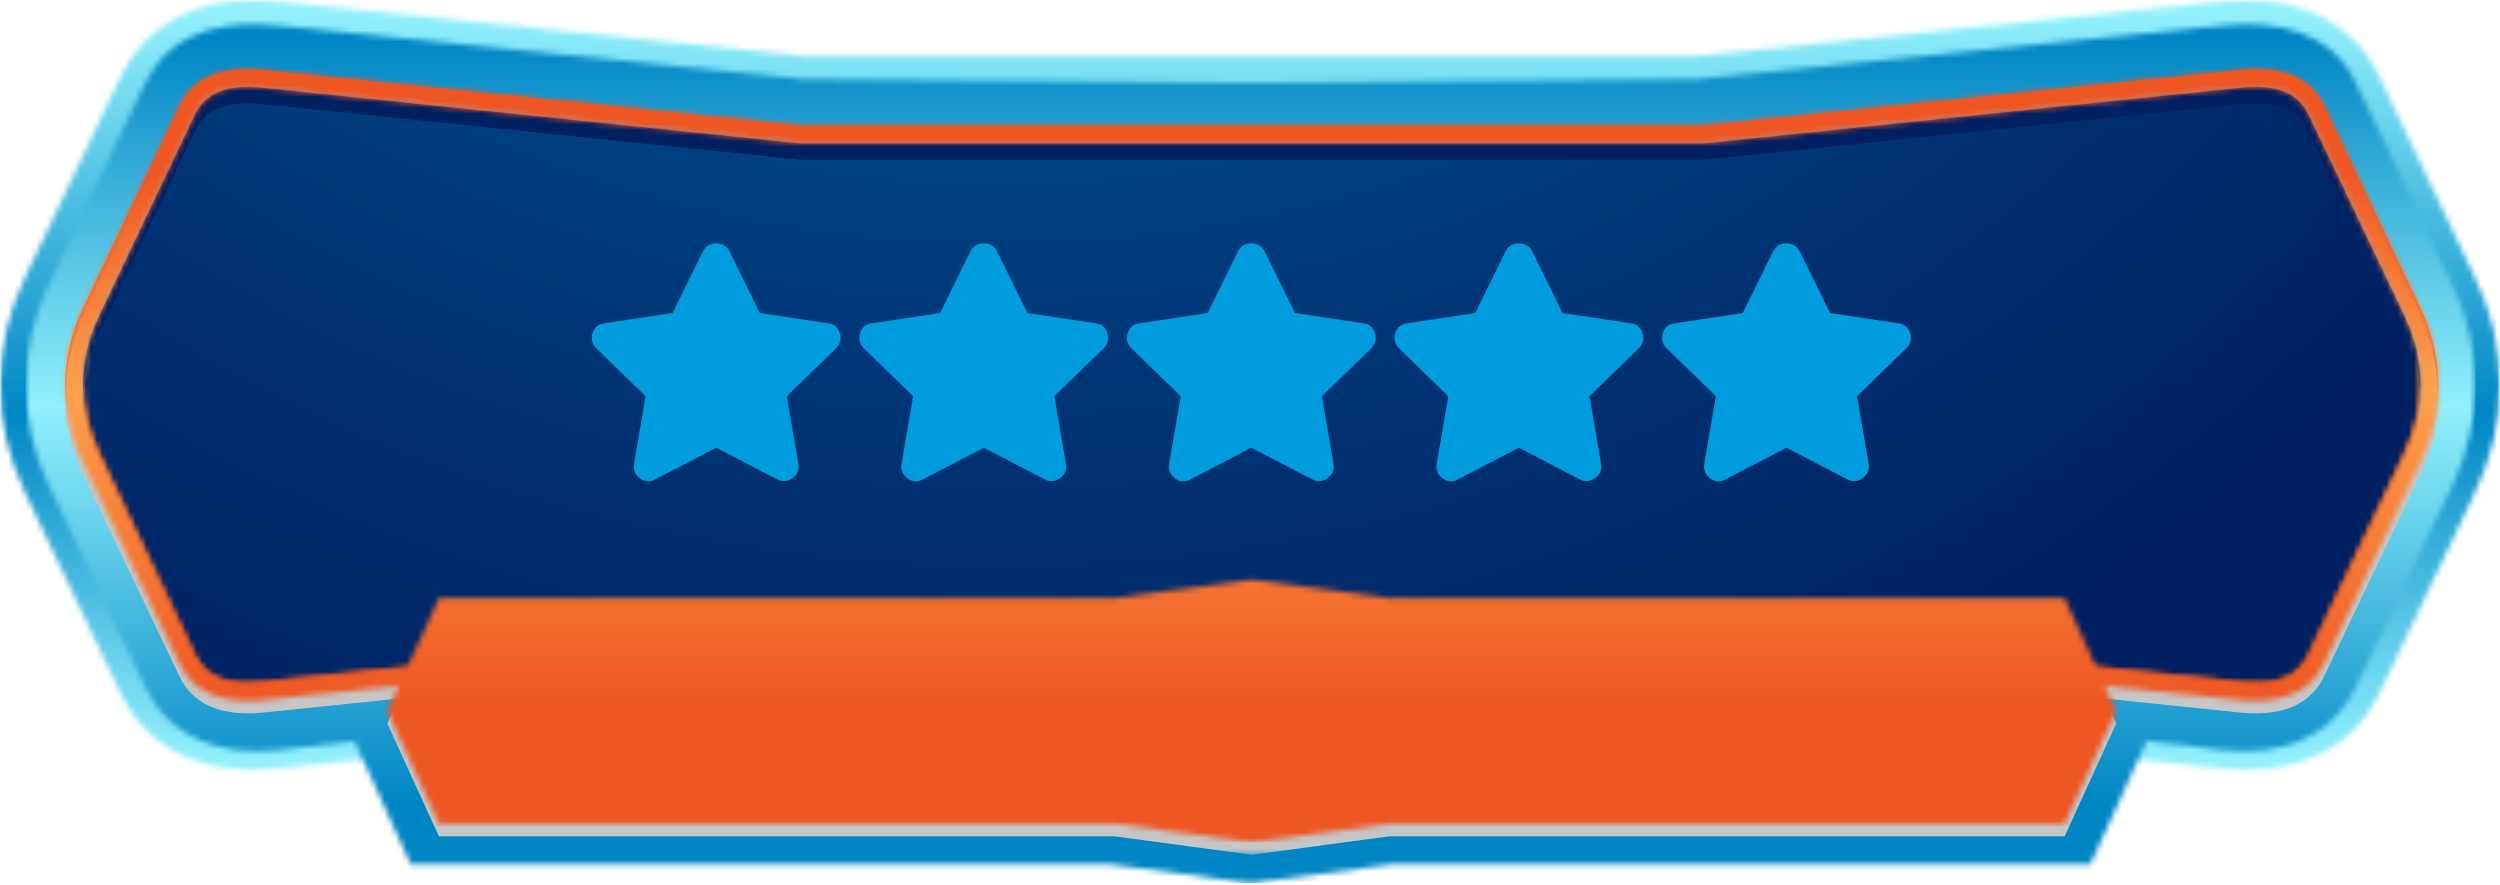 <svg width="452" height="160" viewBox="0 0 452 160" fill="none" xmlns="http://www.w3.org/2000/svg">
<mask id="mask0_5144_101958" style="mask-type:luminance" maskUnits="userSpaceOnUse" x="0" y="0" width="452" height="194">
<path d="M452 0H0V193.45H452V0Z" fill="white"/>
</mask>
<g mask="url(#mask0_5144_101958)">
<mask id="mask1_5144_101958" style="mask-type:luminance" maskUnits="userSpaceOnUse" x="0" y="0" width="452" height="140">
<path d="M406.184 0C404.839 0.002 403.478 0.076 402.111 0.218L306.369 10.155H145.638L49.896 0.218C48.526 0.076 47.163 0.002 45.816 0H45.714C35.63 0.021 26.472 4.116 21.769 13.976L4.461 50.255C1.516 56.432 0.03 62.91 0 69.388V69.786C0.03 76.264 1.516 82.742 4.461 88.919L21.769 125.23C27.115 136.44 38.221 140.167 49.896 138.958L145.638 129.052H306.369L402.111 138.958C413.788 140.167 424.891 136.44 430.24 125.23L447.514 88.919C450.475 82.74 451.97 76.264 452 69.784V69.391C451.97 62.91 450.475 56.434 447.514 50.255L430.24 13.976C425.535 4.116 416.354 0.018 406.286 0H406.184Z" fill="white"/>
</mask>
<g mask="url(#mask1_5144_101958)">
<path d="M452 0H0V140.167H452V0Z" fill="url(#paint0_linear_5144_101958)"/>
</g>
<mask id="mask2_5144_101958" style="mask-type:luminance" maskUnits="userSpaceOnUse" x="4" y="4" width="444" height="156">
<path d="M26.31 14.92L8.828 51.369C5.992 57.268 4.63 63.436 4.712 69.597C4.63 75.758 5.986 81.921 8.805 87.804L26.319 124.285C30.962 133.948 40.582 136.644 50.352 135.591L64.084 134.001L74.254 156.266H200.565L225.877 159.658L226.1 159.628L226.322 159.658L251.636 156.266H377.945L388.115 134.001L401.849 135.591C411.619 136.644 421.237 133.948 425.88 124.285L443.396 87.804C446.215 81.921 447.574 75.758 447.489 69.597C447.571 63.436 446.208 57.268 443.373 51.369L425.889 14.92C421.422 5.623 411.416 3.688 402.216 4.598L306.894 14.318L226.1 15.021L145.307 14.318L49.983 4.598C48.631 4.464 47.261 4.391 45.892 4.391C38.02 4.389 30.184 6.861 26.31 14.92Z" fill="white"/>
</mask>
<g mask="url(#mask2_5144_101958)">
<path d="M447.574 3.688H4.63V159.658H447.574V3.688Z" fill="url(#paint1_linear_5144_101958)"/>
</g>
<mask id="mask3_5144_101958" style="mask-type:luminance" maskUnits="userSpaceOnUse" x="0" y="0" width="452" height="194">
<path d="M452 0H0V193.451H452V0Z" fill="white"/>
</mask>
<g mask="url(#mask3_5144_101958)">
<path fill-rule="evenodd" clip-rule="evenodd" d="M437.622 55.744L420.211 19.215C417.282 13.095 410.979 12.038 404.804 12.677L307.843 22.708H144.802L47.841 12.677C41.666 12.038 35.331 13.095 32.434 19.215L15.021 55.744C10.724 64.748 10.724 74.425 15.021 83.463L32.434 119.96C35.331 126.112 41.666 127.171 47.841 126.53L144.802 116.499H307.843L404.804 126.53C410.979 127.171 417.282 126.112 420.211 119.96L437.622 83.463C441.921 74.425 441.921 64.748 437.622 55.744Z" fill="#EE5623"/>
<g style="mix-blend-mode:multiply">
<mask id="mask4_5144_101958" style="mask-type:luminance" maskUnits="userSpaceOnUse" x="11" y="14" width="430" height="141">
<path d="M440.846 14.795H11.799V154.54H440.846V14.795Z" fill="white"/>
</mask>
<g mask="url(#mask4_5144_101958)">
<path fill-rule="evenodd" clip-rule="evenodd" d="M437.622 58.025L420.211 21.496C417.282 15.377 410.979 14.319 404.804 14.958L307.843 24.989H144.802L47.841 14.958C41.666 14.319 35.331 15.377 32.434 21.496L15.021 58.025C10.724 67.029 10.724 76.706 15.021 85.744L32.434 122.241C35.331 128.393 41.666 129.452 47.841 128.809L72.084 126.301L70.028 130.796L79.353 151.207H201.493L226.321 154.542L251.152 151.207H373.29L382.618 130.796L380.561 126.301L404.804 128.809C410.979 129.452 417.282 128.393 420.211 122.241L437.622 85.744C441.921 76.706 441.921 67.029 437.622 58.025ZM434.725 84.333L417.314 120.864C415.054 125.637 409.833 126.085 405.154 125.605L379.002 122.896L373.29 110.418H251.152L226.321 107.085L201.493 110.418H79.353L73.641 122.896L47.489 125.605C42.812 126.085 37.591 125.637 35.299 120.864L17.918 84.333C14.034 76.193 14.034 67.541 17.918 59.402L35.299 22.905C37.591 18.132 42.812 17.681 47.489 18.162L144.642 28.225H308.003L405.154 18.162C409.801 17.681 415.054 18.132 417.314 22.905L434.725 59.402C438.608 67.541 438.608 76.193 434.725 84.333Z" fill="#C6C6C6"/>
</g>
</g>
</g>
<mask id="mask5_5144_101958" style="mask-type:luminance" maskUnits="userSpaceOnUse" x="15" y="15" width="423" height="109">
<path d="M405.154 15.883L308.004 25.944H144.642L47.49 15.883C42.81 15.401 37.589 15.849 35.297 20.624L17.918 57.123C14.035 65.261 14.035 73.913 17.918 82.05L35.297 118.581C37.589 123.357 42.81 123.805 47.49 123.324L144.642 113.264H308.004L405.154 123.324C409.834 123.805 415.055 123.357 417.315 118.581L434.726 82.05C438.609 73.913 438.609 65.261 434.726 57.123L417.315 20.624C415.488 16.766 411.706 15.732 407.871 15.732C406.96 15.732 406.047 15.789 405.154 15.883Z" fill="white"/>
</mask>
<g mask="url(#mask5_5144_101958)">
<path d="M313.148 -179.608L-35.099 47.432L139.495 318.81L487.743 91.77L313.148 -179.608Z" fill="url(#paint2_radial_5144_101958)"/>
</g>
<mask id="mask6_5144_101958" style="mask-type:luminance" maskUnits="userSpaceOnUse" x="0" y="0" width="452" height="194">
<path d="M452 0H0V193.451H452V0Z" fill="white"/>
</mask>
<g mask="url(#mask6_5144_101958)">
<path d="M308.002 113.263L377.588 120.47L373.291 111.078H251.151L226.323 107.748L201.495 111.078H79.354L75.056 120.47L144.641 113.263H308.002Z" fill="#001A44"/>
<path d="M35.298 23.567C37.59 18.795 42.811 18.344 47.491 18.824L144.641 28.887H308.002L405.153 18.824C409.803 18.344 415.056 18.795 417.313 23.567L434.724 60.065C436.441 63.659 437.395 67.354 437.596 71.058C437.85 66.373 436.895 61.669 434.724 57.123L417.313 20.624C415.056 15.851 409.803 15.4 405.153 15.883L308.002 25.944H144.641L47.491 15.883C42.811 15.4 37.59 15.851 35.298 20.624L17.919 57.123C15.75 61.669 14.794 66.373 15.047 71.058C15.248 67.354 16.204 63.659 17.919 60.065L35.298 23.567Z" fill="#002061"/>
</g>
<mask id="mask7_5144_101958" style="mask-type:luminance" maskUnits="userSpaceOnUse" x="11" y="12" width="430" height="141">
<path d="M308.004 25.944L405.154 15.883C409.802 15.401 415.055 15.849 417.315 20.624L434.726 57.124C438.609 65.261 438.609 73.913 434.726 82.052L417.315 118.581C415.055 123.357 409.834 123.805 405.154 123.325L379.002 120.618L373.29 108.135H251.152L226.322 104.803L201.494 108.135H79.356L73.644 120.618L47.49 123.325C42.81 123.805 37.589 123.357 35.297 118.581L17.918 82.052C14.035 73.913 14.035 65.261 17.918 57.124L35.297 20.624C37.589 15.849 42.81 15.401 47.49 15.883L144.642 25.944H308.004ZM404.803 12.678L307.844 22.709H144.8L47.839 12.678C41.664 12.039 35.331 13.094 32.434 19.216L15.021 55.742C10.725 64.748 10.725 74.425 15.021 83.461L32.434 119.96C35.331 126.112 41.664 127.171 47.839 126.528L72.085 124.021L70.028 128.516L79.356 148.927H201.494L226.322 152.261L251.152 148.927H373.29L382.618 128.516L380.559 124.021L404.803 126.528C410.98 127.171 417.283 126.112 420.209 119.96L437.623 83.461C441.921 74.425 441.921 64.748 437.623 55.742L420.209 19.216C417.758 14.089 412.936 12.515 407.805 12.515C406.811 12.515 405.805 12.572 404.803 12.678Z" fill="white"/>
</mask>
<g mask="url(#mask7_5144_101958)">
<path d="M441.921 12.04H10.725V152.262H441.921V12.04Z" fill="url(#paint3_linear_5144_101958)"/>
</g>
</g>
<path fill-rule="evenodd" clip-rule="evenodd" d="M127.055 45.512C127.559 44.504 128.371 44 129.491 44C130.611 44 131.423 44.504 131.927 45.512L137.386 56.598L149.647 58.445C150.767 58.557 151.495 59.145 151.831 60.209C152.167 61.273 151.943 62.197 151.159 62.98L142.257 71.631L144.356 83.893C144.524 84.956 144.16 85.81 143.264 86.454C142.369 87.098 141.445 87.168 140.493 86.664L129.491 80.953L118.489 86.664C117.537 87.224 116.613 87.168 115.718 86.496C114.822 85.824 114.458 84.956 114.626 83.893L116.725 71.631L107.823 62.98C107.039 62.197 106.815 61.273 107.151 60.209C107.487 59.145 108.215 58.557 109.335 58.445L121.596 56.598L127.055 45.512ZM175.43 45.512C175.934 44.504 176.746 44 177.866 44C178.986 44 179.798 44.504 180.302 45.512L185.761 56.598L198.022 58.445C199.142 58.557 199.87 59.145 200.206 60.209C200.542 61.273 200.318 62.197 199.534 62.98L190.632 71.631L192.731 83.893C192.899 84.956 192.535 85.81 191.639 86.454C190.744 87.098 189.82 87.168 188.868 86.664L177.866 80.953L166.864 86.664C165.912 87.224 164.988 87.168 164.093 86.496C163.197 85.824 162.833 84.956 163.001 83.893L165.1 71.631L156.198 62.98C155.414 62.197 155.19 61.273 155.526 60.209C155.862 59.145 156.59 58.557 157.71 58.445L169.971 56.598L175.43 45.512ZM223.805 45.512C224.309 44.504 225.121 44 226.241 44C227.361 44 228.173 44.504 228.677 45.512L234.136 56.598L246.397 58.445C247.517 58.557 248.245 59.145 248.581 60.209C248.917 61.273 248.693 62.197 247.909 62.98L239.007 71.631L241.106 83.893C241.274 84.956 240.91 85.81 240.014 86.454C239.119 87.098 238.195 87.168 237.243 86.664L226.241 80.953L215.239 86.664C214.287 87.224 213.363 87.168 212.468 86.496C211.572 85.824 211.208 84.956 211.376 83.893L213.475 71.631L204.573 62.98C203.789 62.197 203.565 61.273 203.901 60.209C204.237 59.145 204.965 58.557 206.085 58.445L218.346 56.598L223.805 45.512ZM272.18 45.512C272.684 44.504 273.496 44 274.616 44C275.736 44 276.548 44.504 277.052 45.512L282.511 56.598L294.772 58.445C295.892 58.557 296.62 59.145 296.956 60.209C297.292 61.273 297.068 62.197 296.284 62.98L287.382 71.631L289.481 83.893C289.649 84.956 289.285 85.81 288.389 86.454C287.494 87.098 286.57 87.168 285.618 86.664L274.616 80.953L263.614 86.664C262.662 87.224 261.738 87.168 260.843 86.496C259.947 85.824 259.583 84.956 259.751 83.893L261.85 71.631L252.948 62.98C252.164 62.197 251.94 61.273 252.276 60.209C252.612 59.145 253.34 58.557 254.46 58.445L266.721 56.598L272.18 45.512ZM320.555 45.512C321.059 44.504 321.871 44 322.991 44C324.111 44 324.923 44.504 325.427 45.512L330.886 56.598L343.147 58.445C344.267 58.557 344.995 59.145 345.331 60.209C345.667 61.273 345.443 62.197 344.659 62.98L335.757 71.631L337.856 83.893C338.024 84.956 337.66 85.81 336.764 86.454C335.869 87.098 334.945 87.168 333.993 86.664L322.991 80.953L311.989 86.664C311.037 87.224 310.113 87.168 309.218 86.496C308.322 85.824 307.958 84.956 308.126 83.893L310.225 71.631L301.323 62.98C300.539 62.197 300.315 61.273 300.651 60.209C300.987 59.145 301.715 58.557 302.835 58.445L315.096 56.598L320.555 45.512Z" fill="#009CDE"/>
<defs>
<linearGradient id="paint0_linear_5144_101958" x1="226" y1="2.524" x2="226" y2="137.34" gradientUnits="userSpaceOnUse">
<stop stop-color="#92F0FC"/>
<stop offset="0.535" stop-color="#0086C4"/>
<stop offset="1" stop-color="#92F0FC"/>
</linearGradient>
<linearGradient id="paint1_linear_5144_101958" x1="226.102" y1="7.268" x2="226.102" y2="155.549" gradientUnits="userSpaceOnUse">
<stop stop-color="#0086C4"/>
<stop offset="0.447" stop-color="#92F0FC"/>
<stop offset="0.929" stop-color="#0086C4"/>
<stop offset="1" stop-color="#0086C4"/>
</linearGradient>
<radialGradient id="paint2_radial_5144_101958" cx="0" cy="0" r="1" gradientUnits="userSpaceOnUse" gradientTransform="translate(177.301 -191.235) rotate(57.244) scale(375.158 374.136)">
<stop stop-color="#0086C4"/>
<stop offset="0.351" stop-color="#005B9A"/>
<stop offset="0.754" stop-color="#003071"/>
<stop offset="0.96" stop-color="#002061"/>
<stop offset="1" stop-color="#002061"/>
</radialGradient>
<linearGradient id="paint3_linear_5144_101958" x1="226.323" y1="-143.583" x2="226.323" y2="148.673" gradientUnits="userSpaceOnUse">
<stop stop-color="#EE5623"/>
<stop offset="0.596" stop-color="#EE5623"/>
<stop offset="0.733" stop-color="#FDA04A"/>
<stop offset="0.927" stop-color="#EE5623"/>
<stop offset="1" stop-color="#EE5623"/>
</linearGradient>
</defs>
</svg>
